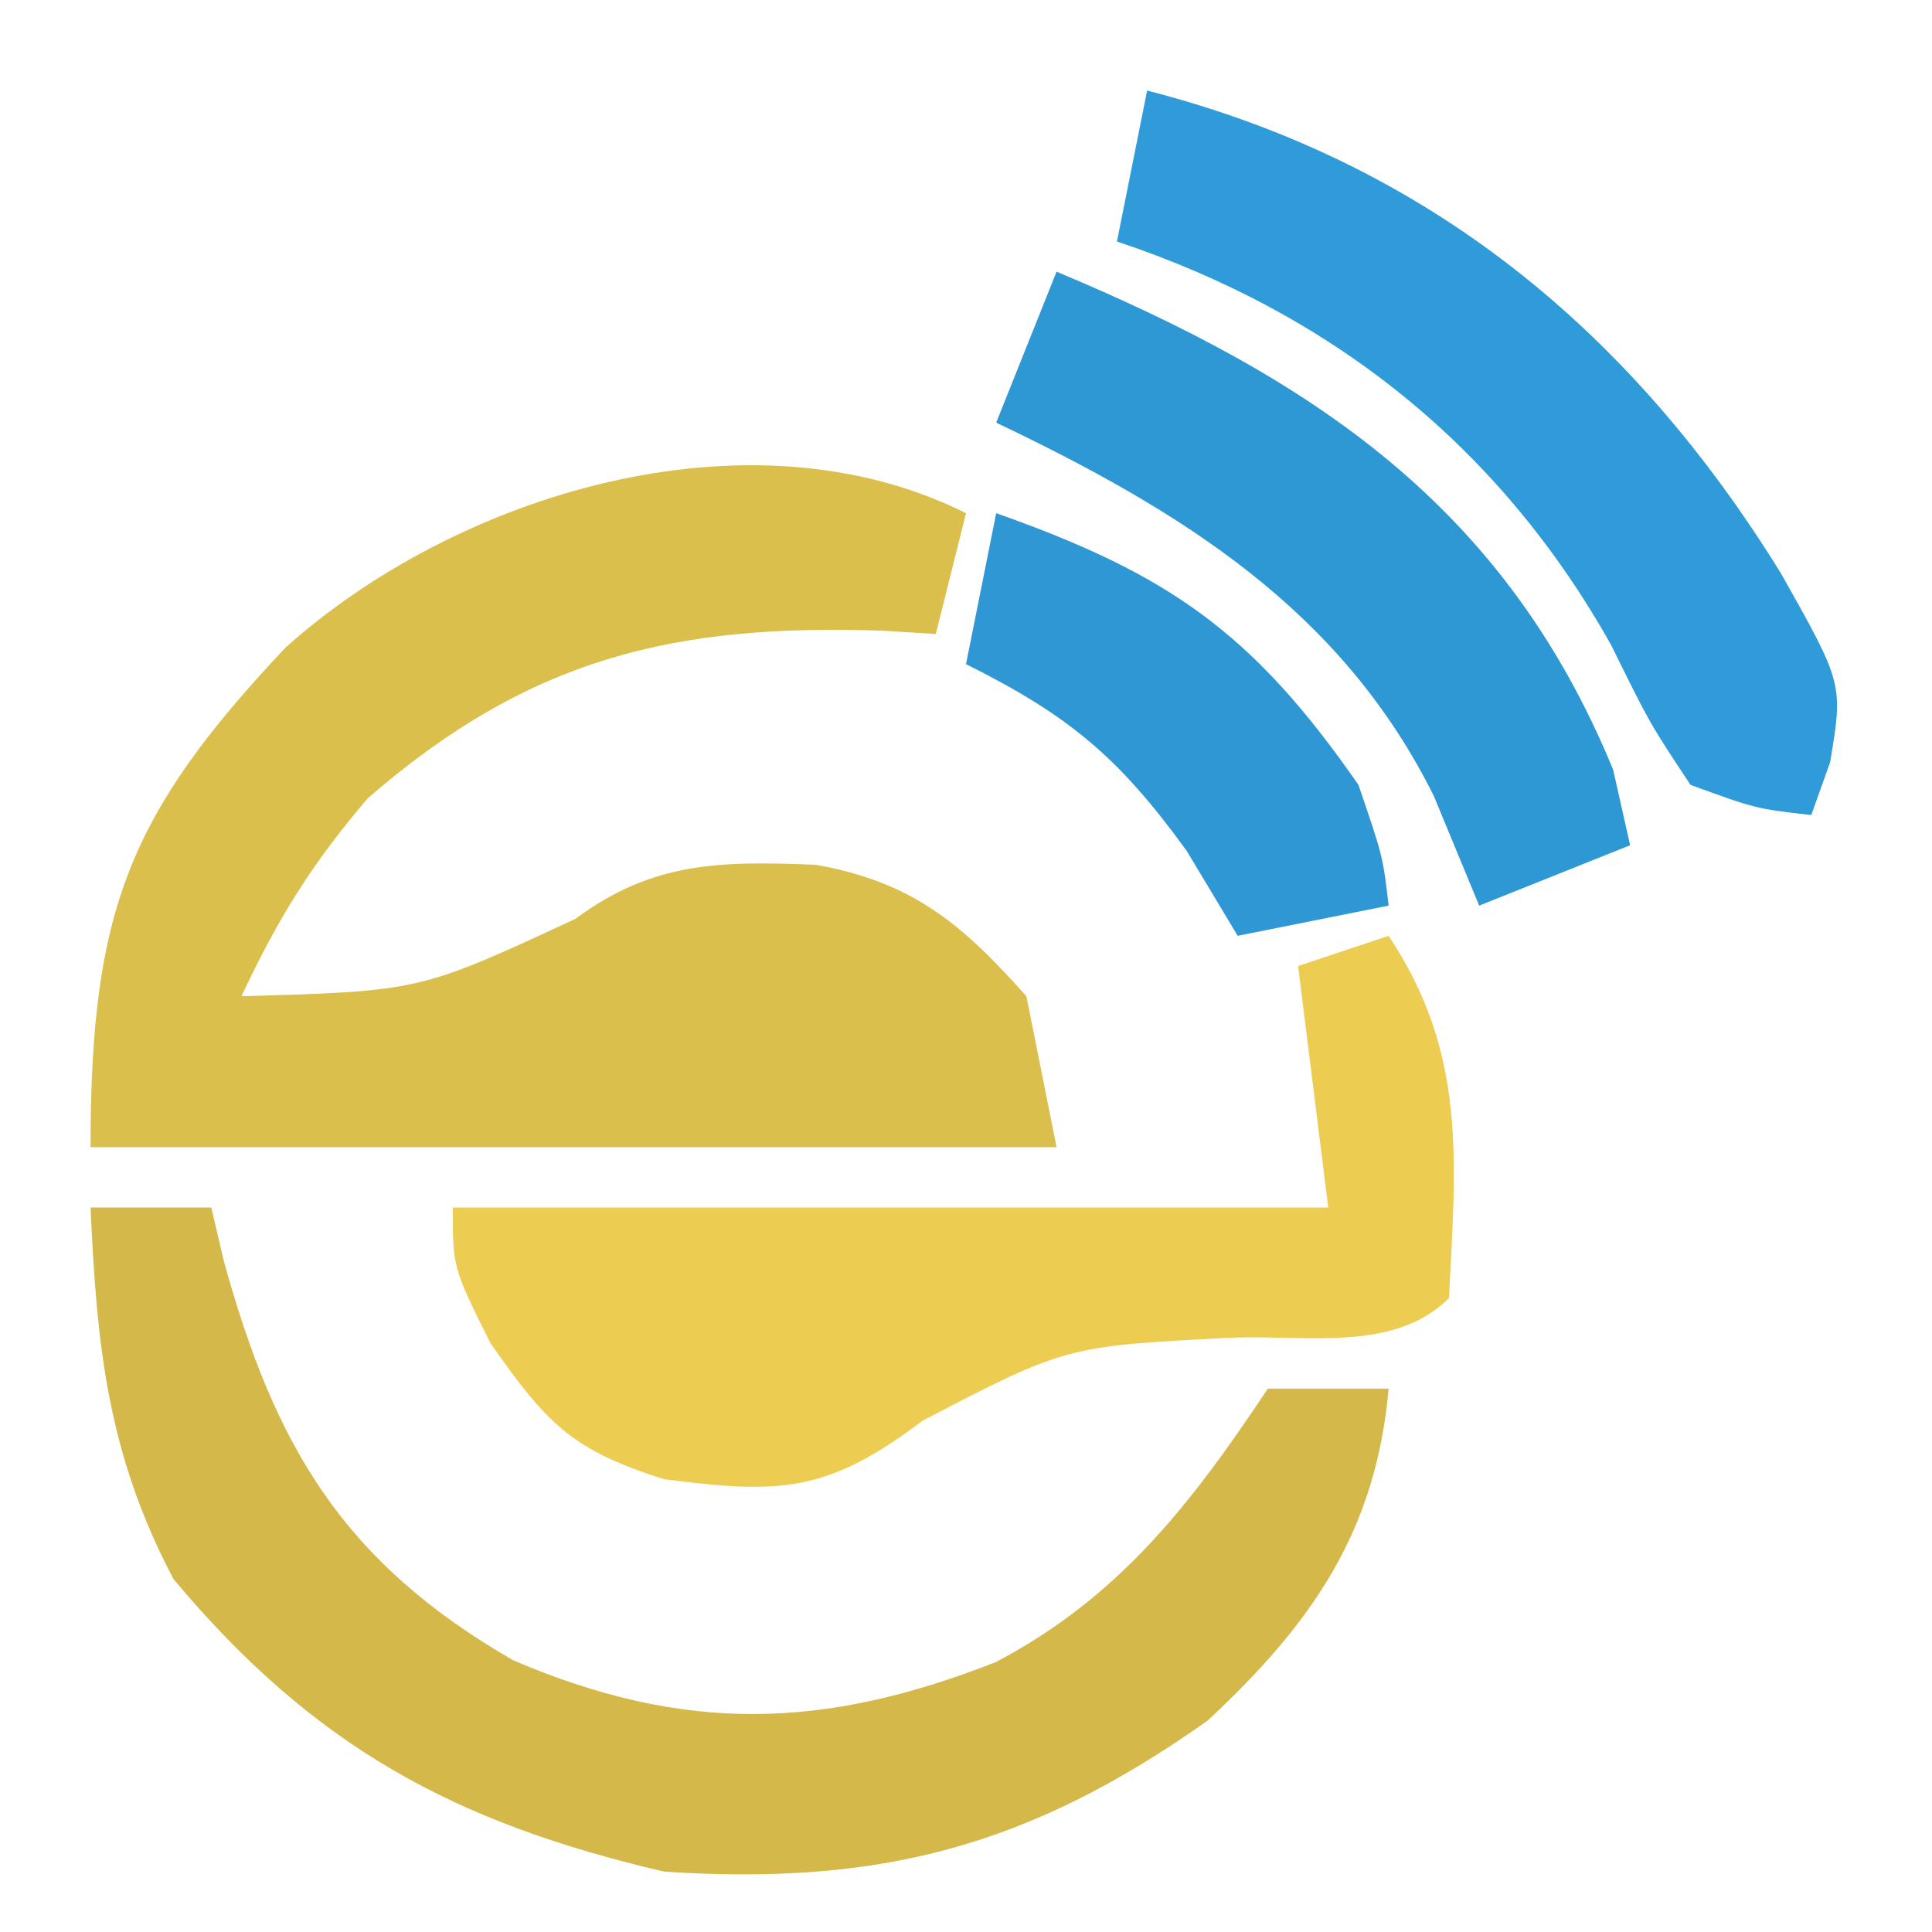 <?xml version="1.0" encoding="UTF-8"?>
<svg version="1.1" xmlns="http://www.w3.org/2000/svg" width="64" height="64">
<path d="M0 0 C-0.33 1.32 -0.66 2.64 -1 4 C-1.568 3.965 -2.137 3.93 -2.723 3.895 C-9.635 3.652 -14.436 4.778 -19.812 9.438 C-21.692 11.639 -22.79 13.421 -24 16 C-18.101 15.836 -18.101 15.836 -12.938 13.438 C-10.37 11.532 -8.107 11.52 -4.969 11.648 C-1.759 12.222 -0.136 13.605 2 16 C2.33 17.65 2.66 19.3 3 21 C-7.56 21 -18.12 21 -29 21 C-29 13.178 -27.747 9.978 -22.543 4.453 C-16.891 -0.618 -7.216 -3.608 0 0 Z " fill="#DBBF4C" transform="translate(32,17)"/>
<path d="M0 0 C1.32 0 2.64 0 4 0 C4.135 0.58 4.271 1.16 4.41 1.758 C6.115 7.943 8.369 11.748 14 15 C19.675 17.423 24.275 17.302 29.988 15.059 C34.097 12.896 36.473 9.791 39 6 C40.32 6 41.64 6 43 6 C42.579 10.766 40.423 13.814 37 17 C31.104 21.168 26.163 22.47 19 22 C12.035 20.375 7.389 17.854 2.75 12.312 C0.57 8.187 0.205 4.606 0 0 Z " fill="#D4B84A" transform="translate(3,40)"/>
<path d="M0 0 C2.606 3.909 2.223 7.461 2 12 C0.19 13.81 -2.745 13.216 -5.188 13.312 C-10.689 13.592 -10.689 13.592 -15.438 16.062 C-18.581 18.439 -20.144 18.503 -24 18 C-27.055 17.04 -27.888 16.159 -29.75 13.5 C-31 11 -31 11 -31 9 C-21.43 9 -11.86 9 -2 9 C-2.33 6.36 -2.66 3.72 -3 1 C-2.01 0.67 -1.02 0.34 0 0 Z " fill="#ECCD52" transform="translate(46,31)"/>
<path d="M0 0 C9.288 2.382 16.027 7.946 21 16 C23.058 19.654 23.058 19.654 22.625 22.25 C22.316 23.116 22.316 23.116 22 24 C20.164 23.789 20.164 23.789 18 23 C16.648 20.961 16.648 20.961 15.375 18.375 C11.695 11.814 6.157 7.386 -1 5 C-0.67 3.35 -0.34 1.7 0 0 Z " fill="#2F9BD9" transform="translate(38,3)"/>
<path d="M0 0 C8.486 3.551 14.847 7.759 18.438 16.5 C18.623 17.325 18.809 18.15 19 19 C17.35 19.66 15.7 20.32 14 21 C13.258 19.206 13.258 19.206 12.5 17.375 C9.425 11.181 4.096 7.912 -2 5 C-1.34 3.35 -0.68 1.7 0 0 Z " fill="#2E98D5" transform="translate(35,9)"/>
<path d="M0 0 C5.742 2.027 8.513 3.974 12 9 C12.812 11.375 12.812 11.375 13 13 C11.35 13.33 9.7 13.66 8 14 C7.443 13.072 6.886 12.144 6.312 11.188 C4.042 8.058 2.405 6.702 -1 5 C-0.67 3.35 -0.34 1.7 0 0 Z " fill="#2E97D4" transform="translate(33,17)"/>
</svg>
